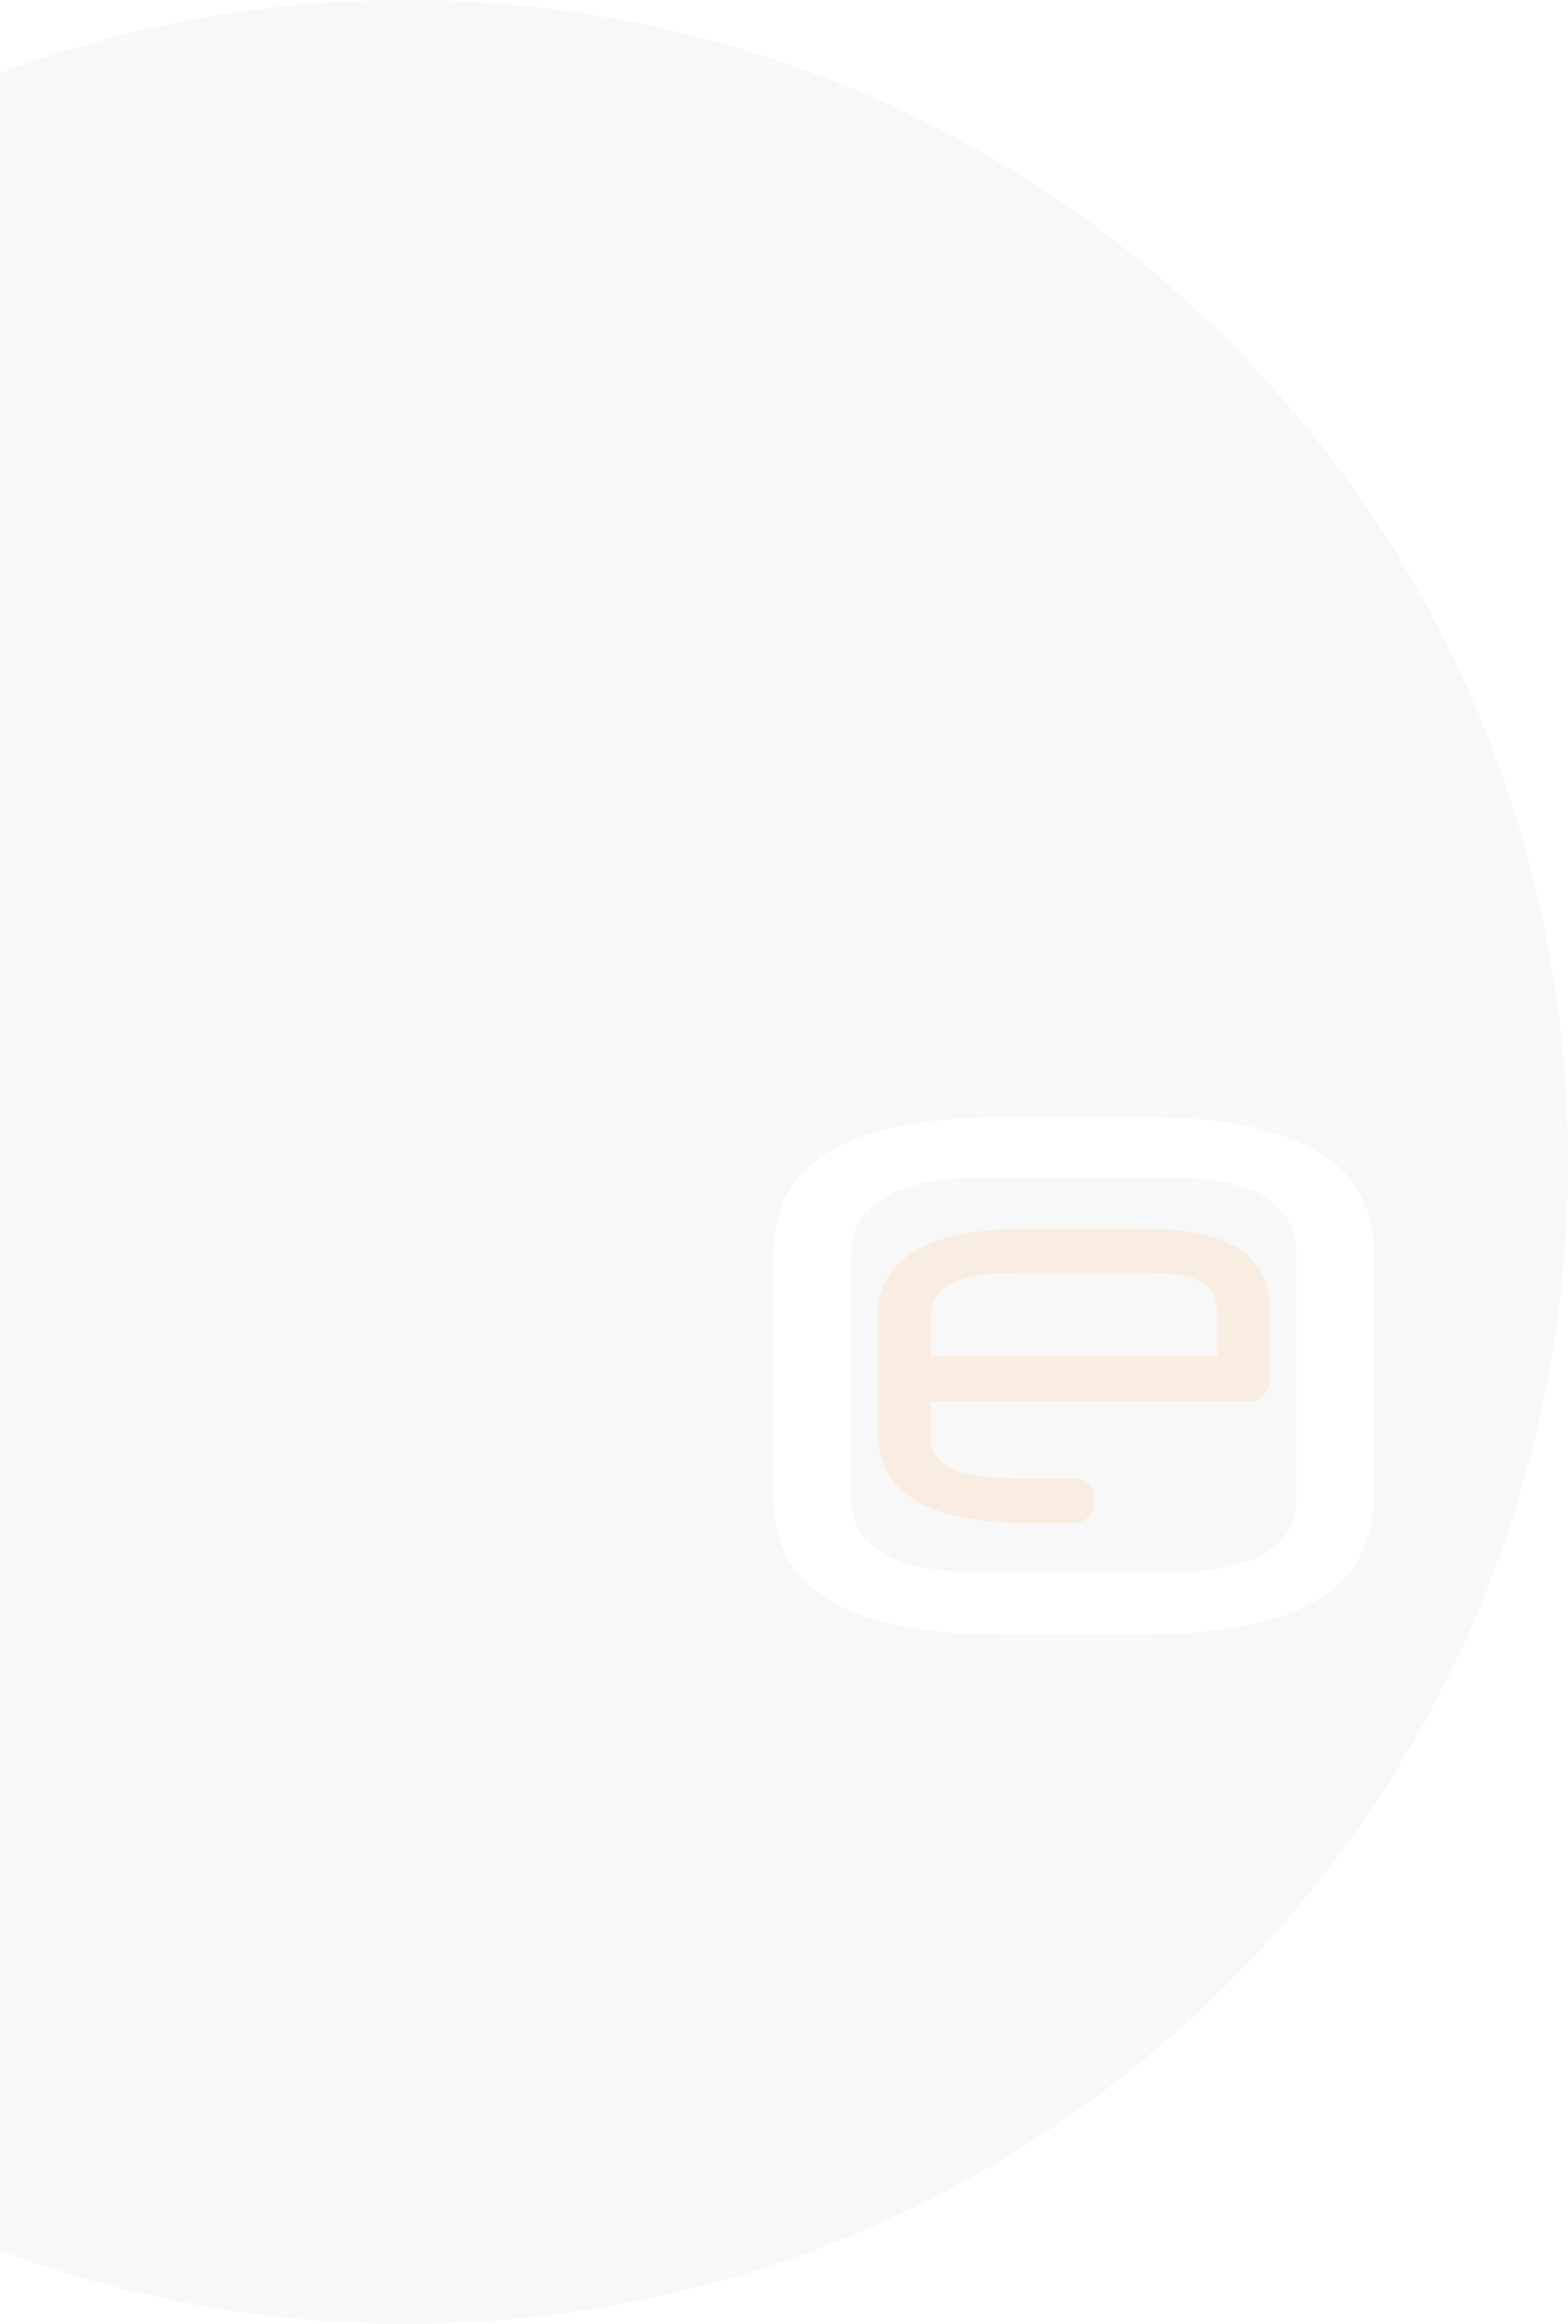 <?xml version="1.0" encoding="UTF-8" standalone="no"?>
<svg
   xmlns:dc="http://purl.org/dc/elements/1.1/"
   xmlns:cc="http://creativecommons.org/ns#"
   xmlns:rdf="http://www.w3.org/1999/02/22-rdf-syntax-ns#"
   xmlns:svg="http://www.w3.org/2000/svg"
   xmlns="http://www.w3.org/2000/svg"
   width="540"
   height="800"
   viewBox="0 0 540 800"
   version="1.1"
   id="svg4">
  <defs
     id="defs8" />
  <path
     id="path2"
     d="M 140 0 A 399.2 399.2 0 0 0 0 25.189 L 0 774.811 A 399.2 399.2 0 0 0 140 800 C 360.91 800 540 620.91 540 400 C 540 179.09 360.91 0 140 0 z M 344.807 384.633 L 394.104 384.633 C 446.722 384.633 473.031 400.017 473.031 430.783 L 473.031 516.002 C 473.031 547.118 446.722 562.678 394.104 562.678 L 344.807 562.678 C 292.538 562.678 266.404 547.207 266.404 516.266 L 266.404 430.783 C 266.404 400.017 292.538 384.633 344.807 384.633 z M 339.301 405.348 C 308.534 405.348 293.15 414.35 293.15 432.355 L 293.15 515.74 C 293.15 532.872 308.534 541.438 339.301 541.438 L 401.445 541.438 C 431.513 541.438 446.547 532.872 446.547 515.74 L 446.547 432.355 C 446.547 414.35 432.038 405.348 403.02 405.348 L 339.301 405.348 z "
     style="fill:#808080;fill-opacity:0.051" />
  <path
     d="M 320.525,466.843 H 419.299 v -14.986 q 0,-13.624 -21.194,-13.624 h -49.387 q -28.193,0 -28.193,14.597 z m 116.663,7.396 q 0,8.369 -8.361,8.369 H 320.525 v 12.651 q 0,13.624 28.193,13.624 h 20.221 q 7.777,0 7.777,7.59 0,7.785 -7.777,7.785 H 353.579 q -51.332,0 -51.332,-31.335 v -38.925 q 0,-30.945 50.748,-30.945 h 41.415 q 42.776,0 42.776,27.053 z"
     style="font-weight:bold;font-size:44.913px;line-height:0;font-family:'MS Outlook';-inkscape-font-specification:'MS Outlook Bold';text-align:justify;letter-spacing:0px;word-spacing:0px;writing-mode:lr-tb;opacity:0.108;fill:#f79218;fill-opacity:1;stroke-width:1"
     id="path1653-5" />
  <g
     id="layer1"
     style="display:inline;opacity:0.65" />
</svg>
